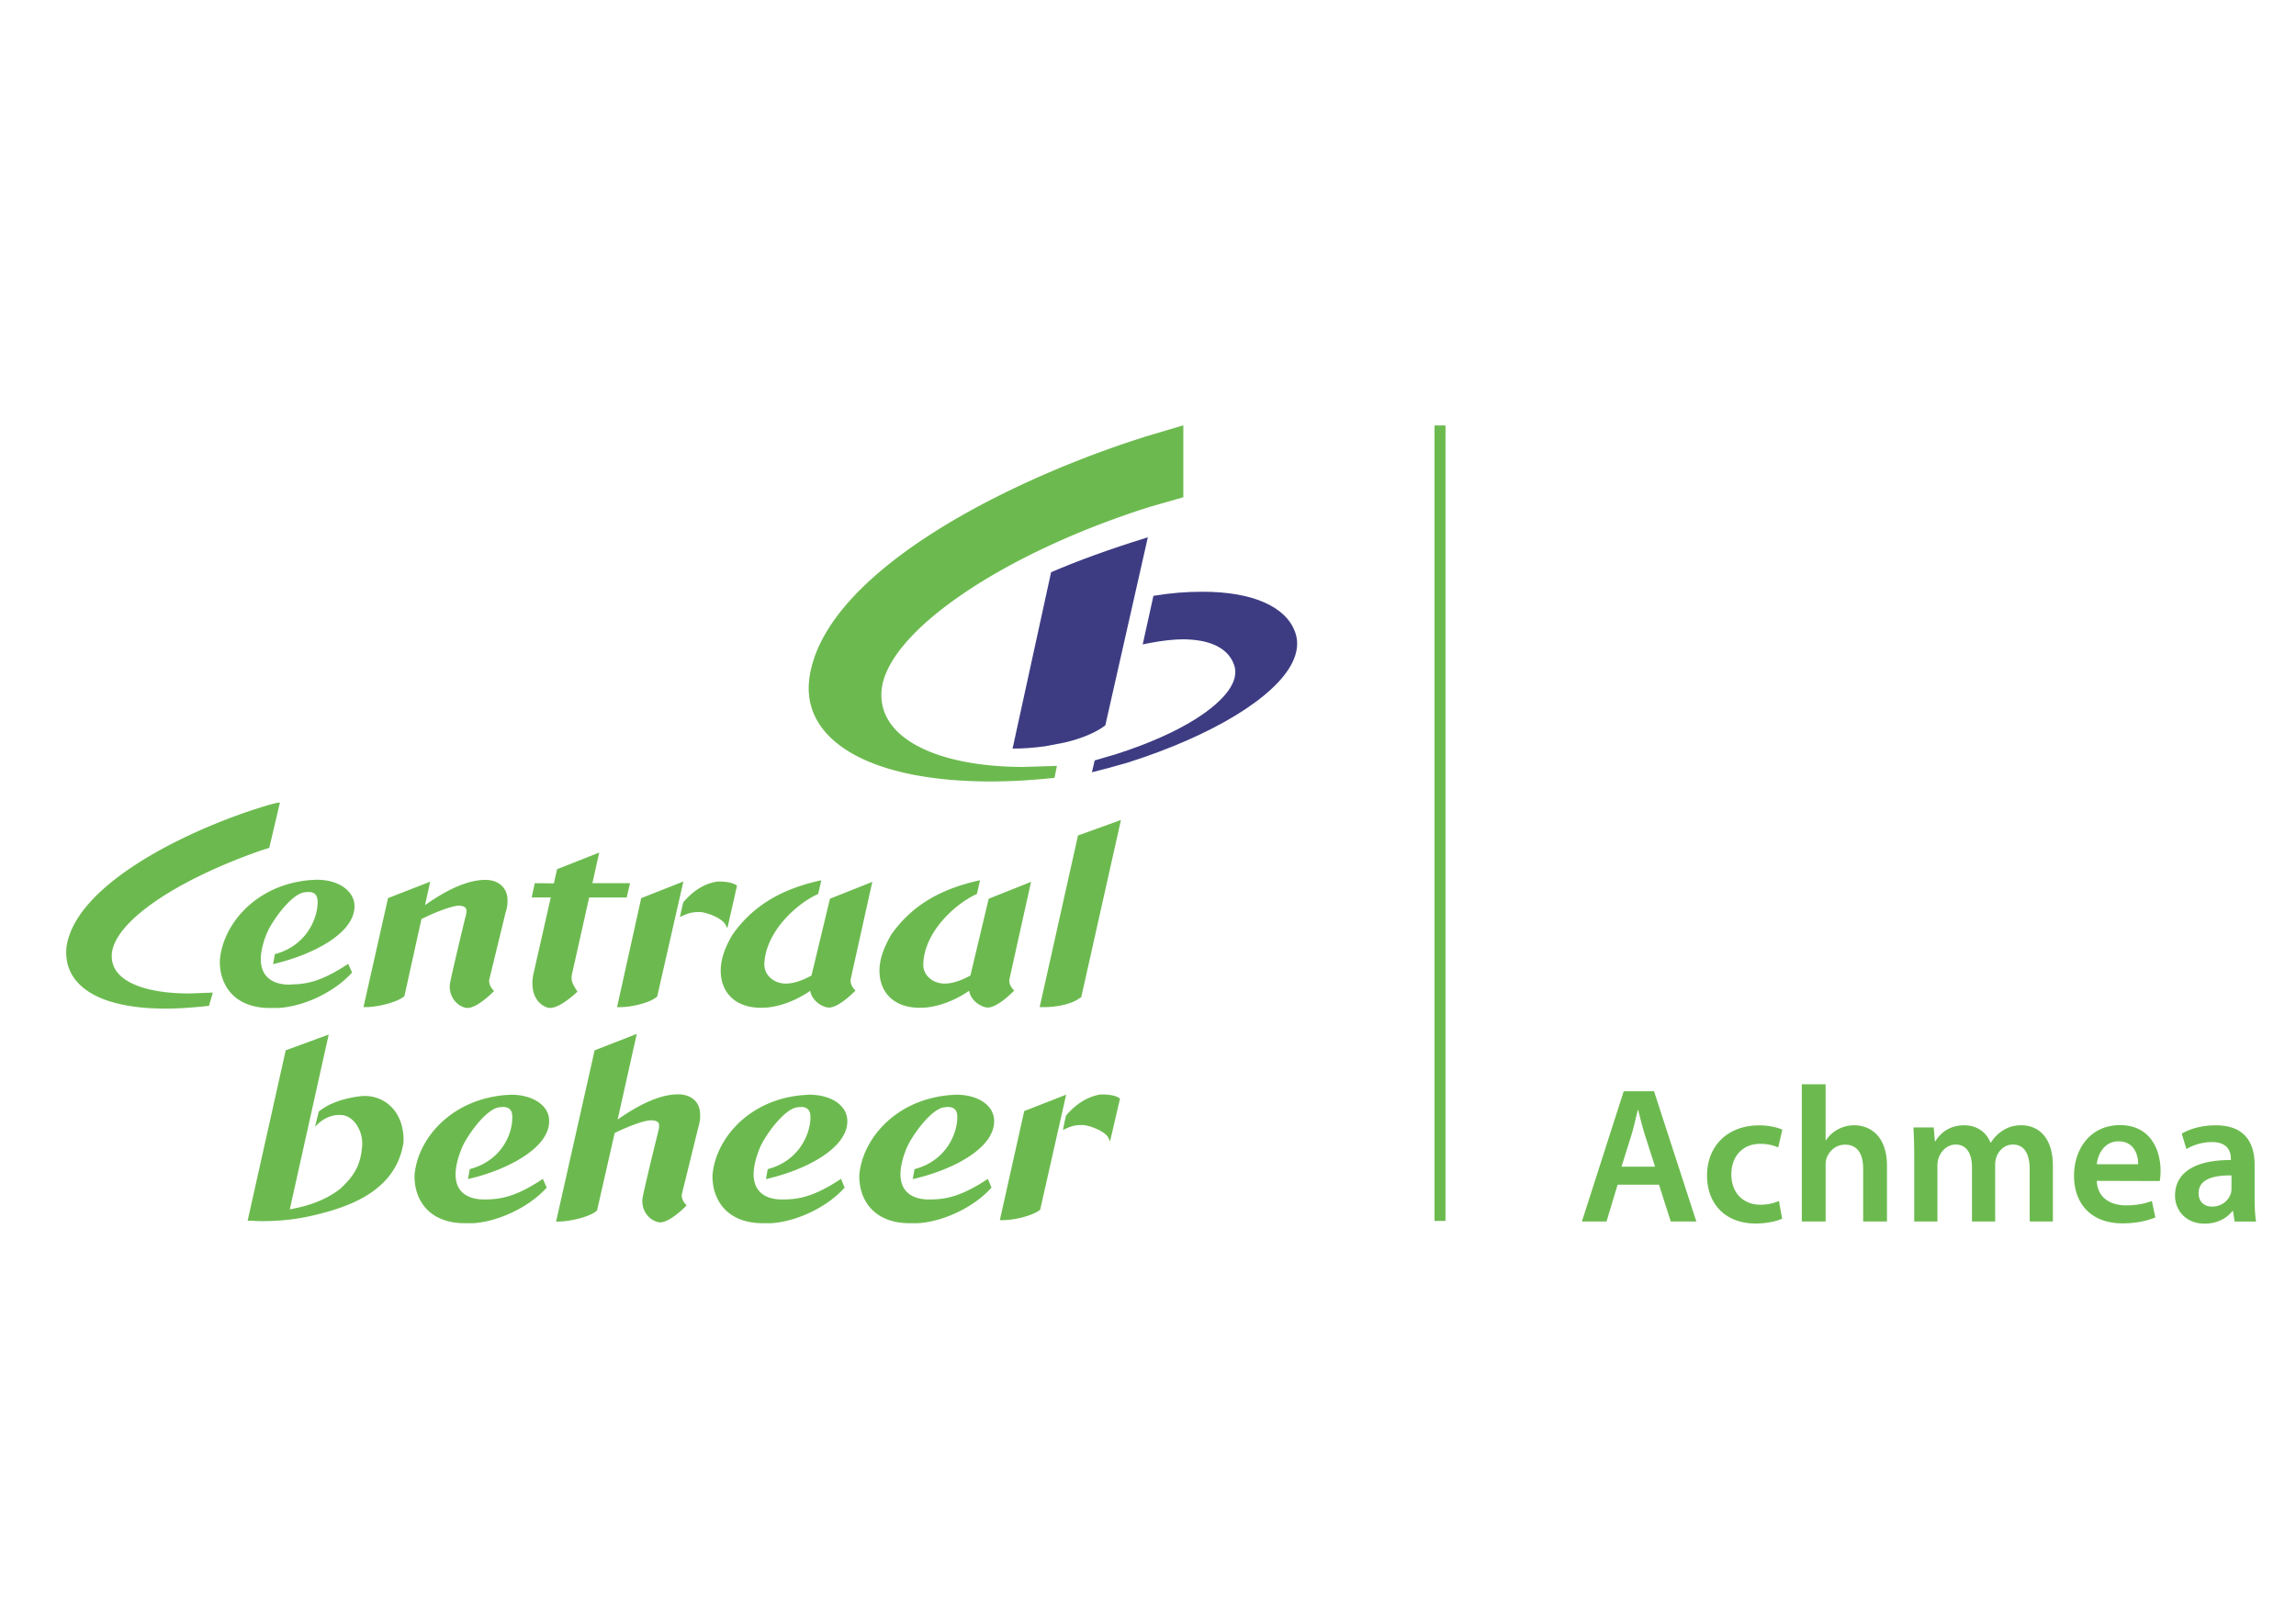 <svg xmlns="http://www.w3.org/2000/svg" version="1.0" width="150" height="106" viewBox="10 10 170 170"><g clip-rule="evenodd"><path fill="none" d="M-21.821 214.577V-21.82h236.398v236.398z"/><path d="M144.205 134.111l-1.164 3.858h-2.578l4.38-13.646h3.176l4.434 13.646h-2.68l-1.236-3.858h-4.332zm3.924-1.886l-1.076-3.36c-.262-.848-.488-1.775-.694-2.569h-.045c-.196.802-.407 1.747-.645 2.559l-1.056 3.37h3.516zm13.314 5.448c-.518.244-1.547.507-2.784.507-3.092 0-5.085-1.98-5.085-5.041 0-2.951 2.018-5.243 5.486-5.243.922 0 1.837.198 2.406.45l-.44 1.872c-.4-.196-.997-.385-1.885-.385-1.902 0-3.028 1.39-3.018 3.195 0 2.024 1.328 3.182 3.028 3.182.853 0 1.47-.184 1.956-.388l.336 1.85zm2.059-14.083h2.495v5.866h.04a3.414 3.414 0 011.24-1.131 3.512 3.512 0 011.702-.438c1.678 0 3.449 1.111 3.449 4.278v5.803h-2.496v-5.53c0-1.43-.514-2.519-1.895-2.519-.977 0-1.656.656-1.931 1.4-.082.215-.108.482-.108.749v5.9h-2.495V123.59zm11.778 7.453c0-1.14-.036-2.08-.083-2.93h2.13l.115 1.444h.058c.475-.761 1.37-1.669 3.038-1.669 1.303 0 2.31.726 2.734 1.82h.04a4.02 4.02 0 011.206-1.24c.56-.377 1.181-.58 2.004-.58 1.629 0 3.29 1.115 3.29 4.277v5.803h-2.432v-5.451c0-1.646-.569-2.609-1.757-2.609-.854 0-1.48.599-1.732 1.312a2.677 2.677 0 00-.128.832v5.916h-2.431v-5.7c0-1.39-.553-2.36-1.699-2.36-.937 0-1.561.731-1.797 1.408a2.523 2.523 0 00-.123.824v5.828h-2.431v-6.925h-.003zm19.13 2.667c.069 1.787 1.454 2.568 3.047 2.568 1.149 0 1.968-.179 2.722-.455l.367 1.715c-.843.357-2.015.625-3.445.625-3.202 0-5.076-1.978-5.076-4.996 0-2.722 1.65-5.296 4.822-5.296 3.205 0 4.247 2.634 4.247 4.793 0 .465-.04.836-.086 1.066l-6.598-.02zm4.338-1.739c.01-.912-.387-2.4-2.057-2.4-1.534 0-2.173 1.394-2.283 2.4h4.34zm12.2 3.623c0 .895.045 1.767.153 2.377h-2.247l-.172-1.1h-.061c-.596.78-1.629 1.323-2.906 1.323-1.999 0-3.106-1.43-3.106-2.933 0-2.488 2.217-3.749 5.847-3.731v-.166c0-.646-.256-1.724-2.002-1.717-.963 0-1.977.311-2.65.736l-.494-1.617c.744-.452 2.02-.876 3.573-.876 3.163 0 4.065 1.992 4.065 4.158v3.546zm-2.425-2.452c-1.76-.026-3.444.345-3.444 1.847 0 .965.636 1.418 1.422 1.418.996 0 1.713-.639 1.95-1.363a1.8 1.8 0 00.072-.54v-1.362zm-82.353 4.77v-83.34h-1.15v83.34z" fill="#6cba4f" fill-rule="evenodd"/><path d="M90.527 85.996l4.457-19.706-.242.075c-3.748 1.163-7.053 2.36-9.829 3.557l-.066.027-4.036 18.474h.18c.953 0 2.03-.08 3.206-.237l2.143-.41c1.736-.42 3.206-1.038 4.141-1.748l.046-.032zm19.911-9.706c-.931-2.73-4.467-4.296-9.692-4.296-1.766 0-3.38.132-5.08.414l-.097.014-1.124 5.091.729-.15c1.368-.257 2.564-.387 3.59-.387l.539.022c1.442.068 3.986.505 4.723 2.675.58 1.629-.86 3.64-4.046 5.661-2.128 1.34-4.996 2.609-8.294 3.665l-2.272.667-.02.082-.27 1.16 1.763-.46 1.963-.547c8.804-2.792 15.41-6.79 17.247-10.433.564-1.122.68-2.19.34-3.179z" fill="#3d3c83" fill-rule="evenodd"/><path d="M98.698 54.563l-.184.052-3.706 1.099-1.4.454C78.725 61.017 61.04 70.428 59.53 80.985c-.304 2.172.263 4.1 1.684 5.735 2.887 3.319 9.04 5.15 17.33 5.15 2.002 0 4.207-.127 6.554-.368l.107-.012.252-1.253-3.493.11c-6.162 0-11.04-1.407-13.372-3.862-1.088-1.146-1.598-2.478-1.52-3.964.296-6.073 12.333-14.407 27.998-19.383-.004 0 3.524-1.013 3.524-1.013l.108-.027v-7.535h-.003zm-28.071 77.895l-.088.026-.184 1.04.218-.048c4.17-.992 8.354-3.25 8.308-6.062-.025-1.608-1.668-2.73-3.998-2.73l-.638.041c-5.801.503-9.202 4.702-9.493 8.401-.025 1.428.443 2.697 1.32 3.589.921.937 2.278 1.432 3.928 1.432h.925c2.703-.184 5.832-1.689 7.616-3.664l.06-.068-.383-.912-.143.095c-2.838 1.865-4.45 2.041-5.862 2.063h-.172c-.833 0-1.954-.189-2.562-1.097-.618-.923-.542-2.398.224-4.276.5-1.195 2.493-4.058 3.91-4.28l.41-.038c.67 0 .995.34.995 1.038.018 1.703-1.136 4.563-4.391 5.45zm-15.383 0l-.088.026-.184 1.04.213-.048c4.17-.992 8.358-3.25 8.312-6.062-.025-1.608-1.678-2.73-4.02-2.73l-.668.046c-5.75.5-9.149 4.697-9.44 8.396-.025 1.428.443 2.697 1.319 3.589.92.937 2.277 1.432 3.928 1.432h.924c2.703-.184 5.832-1.689 7.617-3.664l.06-.068-.383-.912-.147.095c-2.835 1.862-4.438 2.041-5.839 2.063h-.192c-.832 0-1.954-.189-2.562-1.097-.62-.923-.541-2.398.224-4.276.462-1.161 2.468-4.053 3.91-4.28l.41-.038c.668 0 .995.34.995 1.038.02 1.703-1.135 4.563-4.389 5.45zm-31.22 0l-.088.026-.184 1.04.217-.05c4.039-.966 8.358-3.275 8.285-6.063.002-1.576-1.682-2.726-3.996-2.726l-.613.04c-5.804.503-9.206 4.702-9.493 8.401-.027 1.433.44 2.702 1.314 3.591.918.935 2.277 1.43 3.93 1.43h.925c2.679-.184 5.807-1.686 7.616-3.66l.064-.072-.41-.912-.143.095c-2.817 1.865-4.426 2.041-5.838 2.063h-.194c-1.175 0-2.087-.39-2.562-1.097-.268-.408-.403-.923-.403-1.53 0-.77.217-1.695.65-2.746.461-1.161 2.458-4.055 3.89-4.28l.104-.012.305-.026c.675 0 .994.34.994 1.038.021 2.044-1.335 4.62-4.37 5.45zm-11.128-7.642h-.052c-.117.007-2.905.17-4.688 1.603l-.04.03-.386 1.58.358-.333c.594-.558 1.408-.89 2.183-.89l.387.023c1.126.196 2.013 1.53 2.013 2.977 0 .073-.003.149-.01.226-.137 1.905-.738 3.086-2.295 4.506-1.87 1.48-4.15 1.95-5.285 2.158l4.074-18.31-.251.093-4.25 1.555-3.992 17.858h.547c-.008.022.904.043.904.043 1.216 0 3.045-.083 4.872-.48 4.252-.92 9.228-2.634 10.01-7.782.058-1.488-.382-2.782-1.233-3.667-.735-.766-1.754-1.19-2.866-1.19zm77.371-.151h-.257l-.025.003c-1.302.218-2.501.958-3.572 2.201-.034.065-.27 1.227-.27 1.227l-.055.282.26-.12c.741-.34 1.142-.395 1.766-.395.69 0 2.397.63 2.732 1.334l.177.381 1.044-4.483-.082-.06c-.47-.322-1.278-.37-1.718-.37zm-4.097.118l-4.139 1.619-2.553 11.423h.334c1.317 0 3.229-.53 3.858-1.069l.035-.03 2.72-12.044-.254.101zm-40.418-.136c-1.715 0-3.845.903-6.321 2.642l2.004-8.973-.254.1-4.161 1.62-4.038 17.938h.248c1.277 0 3.38-.525 4.016-1.138l.031-.03s1.813-7.967 1.842-8.106c1.559-.771 3.157-1.332 3.812-1.332.485 0 .823.166.823.393.055.254.013.431-.058.728l-.024.098c-.06.247-1.509 6.104-1.638 6.982-.116.968.398 2.122 1.61 2.465-.007-.002.232.026.232.026 1.042 0 2.62-1.609 2.687-1.681l.099-.1-.099-.101c-.382-.403-.462-.887-.394-1.102 0-.01 1.744-7.085 1.744-7.085.188-.637.18-1.106.153-1.405-.068-1.205-.978-1.94-2.314-1.94zm-58.541-12.552a2.719 2.719 0 01-.786-1.936c0-.048 0-.093.002-.143.172-3.32 6.47-7.716 15.675-10.93-.006.005.746-.234.746-.234l.08-.025 1.12-4.757-.205.024c-.016 0-.395.05-1.773.479l-.818.26c-8.488 2.82-18.707 8.28-19.57 14.382-.142 1.45.25 2.694 1.166 3.705 1.628 1.797 4.816 2.745 9.22 2.745 1.243 0 2.698-.091 4.45-.282l.094-.013.407-1.382-2.433.093c-3.531 0-6.152-.707-7.375-1.986z" fill="#6cba4f" fill-rule="evenodd"/><path d="M3.925 115.597c2.672-.163 5.8-1.66 7.616-3.641l.064-.07-.41-.908-.141.091c-2.842 1.864-4.385 2.041-5.842 2.063l-.044.01-.147.012c-1.172 0-2.081-.39-2.562-1.109-.62-.93-.544-2.412.22-4.28.5-1.2 2.495-4.06 3.913-4.28.061-.007.43-.04.43-.04.664 0 .973.328.973 1.035.019 1.698-1.133 4.548-4.39 5.456l-.09.025-.183 1.042.217-.053c4.17-1.01 8.355-3.272 8.31-6.041 0-1.36-1.373-2.745-4-2.745l-.68.04c-5.733.501-9.137 4.703-9.426 8.4-.036 1.407.417 2.67 1.28 3.556.918.944 2.283 1.44 3.942 1.44h.95v-.003zm67.15-.019l.582-.02c2.2-.189 4.04-1.368 4.598-1.756.141.776.791 1.465 1.71 1.724l.235.03c1.036 0 2.617-1.613 2.683-1.68l.099-.104-.099-.1c-.358-.38-.467-.844-.394-1.107.03-.155 1.45-6.549 2.197-9.907l.058-.268-4.435 1.765s-1.887 7.919-1.917 8.05c-1.392.747-2.22.839-2.711.839-.696-.008-1.31-.271-1.727-.716a1.794 1.794 0 01-.497-1.347c.104-3.33 3.31-6.27 5.553-7.296l.065-.028.325-1.438-.224.05c-4.132.93-7.02 2.727-9.083 5.65-.575 1.011-1.23 2.338-1.23 3.788.02 2.385 1.634 3.87 4.212 3.87zm-7.217-3.011c.027-.161 1.449-6.55 2.196-9.907l.057-.269-4.436 1.765s-1.903 7.919-1.937 8.05c-1.392.747-2.217.839-2.713.839-.67-.007-1.282-.269-1.701-.709a1.847 1.847 0 01-.52-1.355c.125-3.347 3.337-6.28 5.574-7.294l.065-.028.327-1.437-.227.05c-4.135.93-7.02 2.726-9.08 5.65-.532.9-1.233 2.26-1.233 3.787.021 2.383 1.638 3.869 4.212 3.869l.583-.02c2.203-.189 4.028-1.368 4.579-1.756.153.788.792 1.468 1.705 1.724l.256.03c1.039 0 2.617-1.613 2.685-1.68l.098-.104-.096-.1c-.36-.377-.47-.842-.394-1.105zm-17.84-6.787l-.062.283.263-.115c.769-.342 1.158-.4 1.79-.4.68 0 2.374.623 2.732 1.342l.184.364 1.016-4.479-.09-.053c-.535-.34-1.444-.369-1.711-.369l-.26.005c-1.322.194-2.525.93-3.575 2.18-.031.062-.287 1.243-.287 1.243zm41.735 8.845c-.015.005.198-.125.198-.125l.055-.029 4.16-18.568-.25.092-4.25 1.533-4.016 17.983h.548c1.148 0 2.783-.311 3.555-.886zm-48.049.886c1.234 0 3.181-.477 3.842-1.092l.032-.031 2.741-12.039-.257.103-4.161 1.641-2.53 11.42h.333v-.002zm-4.478-1.632l-.07-.1c-.405-.594-.551-.946-.551-1.328 0-.17.028-.347.08-.558l1.76-7.87h3.934l.35-1.498h-3.941l.711-3.207-.255.1-4.16 1.641s-.29 1.292-.336 1.488c-.209-.005-2.003-.022-2.003-.022l-.321 1.497h1.999l-1.81 7.998a4.849 4.849 0 00-.113 1.008c0 1.257.581 2.213 1.61 2.54l.26.027c1.034 0 2.697-1.564 2.767-1.631l.09-.085zm-12.468-8.997c.485 0 .798.168.816.422.04.268 0 .457-.103.812-.061.256-1.487 6.112-1.615 6.992-.12.95.389 2.1 1.585 2.462.006.003.256.026.256.026 1.041 0 2.62-1.61 2.688-1.677l.098-.1-.098-.103c-.358-.377-.472-.862-.395-1.128 0-.005 1.72-7.065 1.72-7.065.194-.572.184-1.015.181-1.281l-.003-.108c-.095-1.22-1.004-1.953-2.32-1.953-1.734 0-3.864.905-6.318 2.645.113-.525.538-2.456.538-2.456l-4.415 1.72-2.572 11.419h.246c1.256 0 3.355-.523 4.016-1.136l.03-.03 1.783-8.063c1.564-.777 3.227-1.376 3.882-1.398z" fill="#6cba4f" fill-rule="evenodd"/></g></svg>